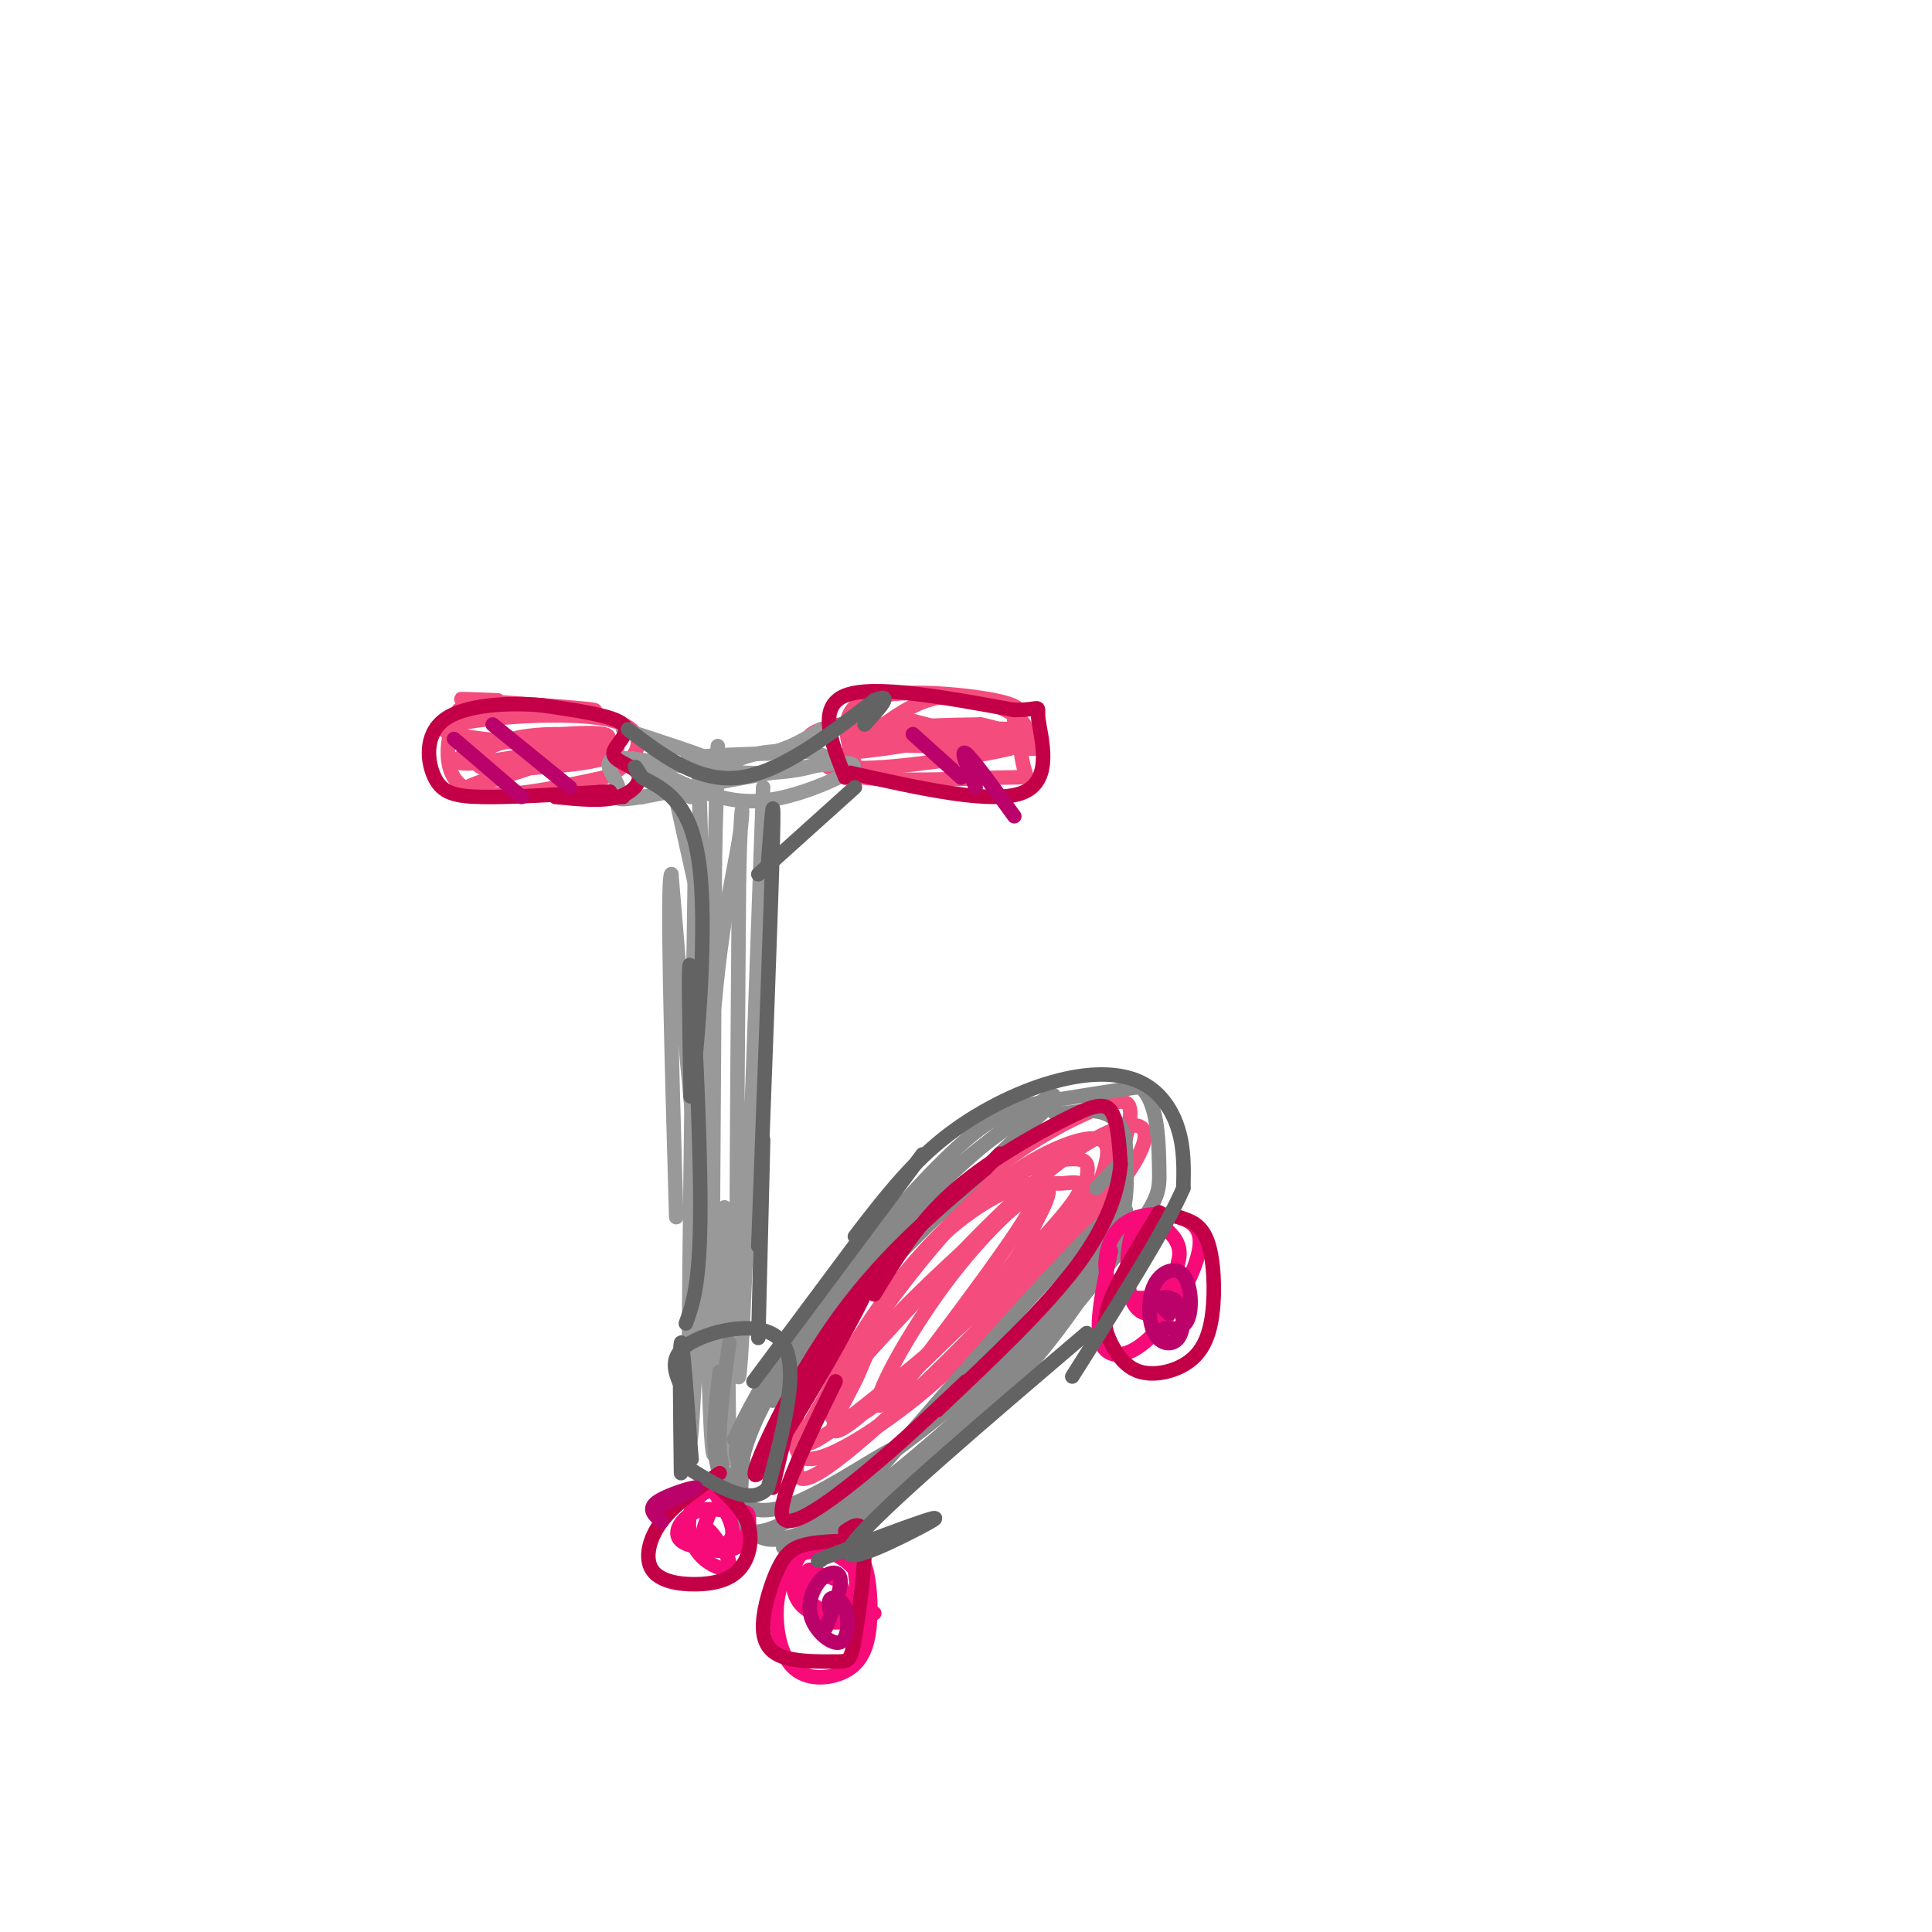 <svg viewBox='0 0 400 400' version='1.1' xmlns='http://www.w3.org/2000/svg' xmlns:xlink='http://www.w3.org/1999/xlink'><g fill='none' stroke='rgb(244,76,125)' stroke-width='3' stroke-linecap='round' stroke-linejoin='round'><path d='M98,147c13.444,0.222 26.889,0.444 25,0c-1.889,-0.444 -19.111,-1.556 -25,-2c-5.889,-0.444 -0.444,-0.222 5,0'/><path d='M103,145c-0.500,0.333 -4.250,1.167 -8,2'/><path d='M95,147c-2.311,3.956 -4.089,12.844 1,16c5.089,3.156 17.044,0.578 29,-2'/><path d='M125,161c7.271,-3.088 10.949,-9.807 1,-12c-9.949,-2.193 -33.525,0.140 -34,2c-0.475,1.860 22.150,3.246 30,4c7.850,0.754 0.925,0.877 -6,1'/><path d='M116,156c-6.980,2.288 -21.431,7.510 -19,7c2.431,-0.510 21.742,-6.750 23,-8c1.258,-1.250 -15.539,2.490 -22,3c-6.461,0.510 -2.586,-2.209 5,-4c7.586,-1.791 18.882,-2.655 22,-2c3.118,0.655 -1.941,2.827 -7,5'/><path d='M118,157c-5.228,1.575 -14.799,3.013 -18,2c-3.201,-1.013 -0.033,-4.478 6,-6c6.033,-1.522 14.932,-1.102 19,0c4.068,1.102 3.305,2.886 0,4c-3.305,1.114 -9.153,1.557 -15,2'/><path d='M178,161c-2.489,-6.667 -4.978,-13.333 1,-16c5.978,-2.667 20.422,-1.333 27,0c6.578,1.333 5.289,2.667 4,4'/><path d='M210,149c0.963,2.781 1.372,7.735 2,10c0.628,2.265 1.477,1.841 -5,2c-6.477,0.159 -20.279,0.903 -28,0c-7.721,-0.903 -9.360,-3.451 -11,-6'/><path d='M168,155c-1.756,-1.733 -0.644,-3.067 2,-4c2.644,-0.933 6.822,-1.467 11,-2'/><path d='M178,155c-1.666,-1.722 -3.332,-3.444 1,-4c4.332,-0.556 14.664,0.056 16,1c1.336,0.944 -6.322,2.222 -12,3c-5.678,0.778 -9.375,1.056 -4,0c5.375,-1.056 19.821,-3.444 24,-4c4.179,-0.556 -1.911,0.722 -8,2'/><path d='M195,153c-6.714,0.190 -19.500,-0.333 -16,-1c3.500,-0.667 23.286,-1.476 31,-1c7.714,0.476 3.357,2.238 -1,4'/><path d='M209,155c-7.073,1.762 -24.257,4.167 -31,4c-6.743,-0.167 -3.045,-2.907 1,-6c4.045,-3.093 8.439,-6.538 13,-8c4.561,-1.462 9.291,-0.942 14,1c4.709,1.942 9.396,5.304 4,7c-5.396,1.696 -20.876,1.726 -27,1c-6.124,-0.726 -2.893,-2.207 2,-3c4.893,-0.793 11.446,-0.896 18,-1'/><path d='M203,150c6.400,1.222 13.400,4.778 11,5c-2.400,0.222 -14.200,-2.889 -26,-6'/></g>
<g fill='none' stroke='rgb(153,153,153)' stroke-width='3' stroke-linecap='round' stroke-linejoin='round'><path d='M129,151c8.607,2.792 17.214,5.583 20,7c2.786,1.417 -0.250,1.458 -3,1c-2.750,-0.458 -5.214,-1.417 -3,-2c2.214,-0.583 9.107,-0.792 16,-1'/><path d='M159,156c4.500,-1.000 7.750,-3.000 11,-5'/><path d='M131,157c6.202,3.274 12.405,6.548 18,8c5.595,1.452 10.583,1.083 17,-1c6.417,-2.083 14.262,-5.881 9,-6c-5.262,-0.119 -23.631,3.440 -42,7'/><path d='M133,165c-7.294,1.053 -4.530,0.186 -5,-2c-0.470,-2.186 -4.176,-5.691 0,-6c4.176,-0.309 16.233,2.577 26,3c9.767,0.423 17.245,-1.617 17,-3c-0.245,-1.383 -8.213,-2.109 -14,-1c-5.787,1.109 -9.394,4.055 -13,7'/><path d='M144,163c-2.333,1.500 -1.667,1.750 -1,2'/><path d='M139,161c0.000,0.000 8.000,36.000 8,36'/><path d='M145,177c-0.267,-13.111 -0.533,-26.222 0,-7c0.533,19.222 1.867,70.778 1,78c-0.867,7.222 -3.933,-29.889 -7,-67'/><path d='M139,181c-1.000,0.667 0.000,35.833 1,71'/><path d='M158,163c-2.083,59.417 -4.167,118.833 -5,122c-0.833,3.167 -0.417,-49.917 0,-103'/><path d='M153,182c0.360,-19.274 1.262,-15.960 0,-8c-1.262,7.960 -4.686,20.566 -6,48c-1.314,27.434 -0.518,69.695 0,65c0.518,-4.695 0.759,-56.348 1,-108'/><path d='M148,179c0.464,-26.167 1.125,-37.583 0,-3c-1.125,34.583 -4.036,115.167 -5,122c-0.964,6.833 0.018,-60.083 1,-127'/><path d='M144,171c0.689,9.000 1.911,95.000 3,121c1.089,26.000 2.044,-8.000 3,-42'/><path d='M150,250c0.190,8.476 -0.833,50.667 -1,54c-0.167,3.333 0.524,-32.190 1,-39c0.476,-6.810 0.738,15.095 1,37'/></g>
<g fill='none' stroke='rgb(244,76,125)' stroke-width='3' stroke-linecap='round' stroke-linejoin='round'><path d='M178,282c12.911,-14.101 25.821,-28.202 36,-37c10.179,-8.798 17.625,-12.292 21,-12c3.375,0.292 2.679,4.369 -3,12c-5.679,7.631 -16.339,18.815 -27,30'/><path d='M205,275c-7.653,8.028 -13.285,13.099 -20,18c-6.715,4.901 -14.511,9.633 -18,9c-3.489,-0.633 -2.670,-6.632 -1,-13c1.670,-6.368 4.191,-13.105 11,-21c6.809,-7.895 17.904,-16.947 29,-26'/><path d='M206,242c8.482,-6.539 15.187,-9.888 20,-12c4.813,-2.112 7.734,-2.989 8,0c0.266,2.989 -2.125,9.842 -5,15c-2.875,5.158 -6.236,8.619 -18,19c-11.764,10.381 -31.933,27.680 -40,33c-8.067,5.320 -4.034,-1.340 0,-8'/><path d='M171,289c4.495,-7.900 15.731,-23.651 24,-33c8.269,-9.349 13.570,-12.295 18,-14c4.430,-1.705 7.989,-2.169 10,-2c2.011,0.169 2.474,0.970 2,4c-0.474,3.030 -1.887,8.290 -13,21c-11.113,12.710 -31.927,32.869 -41,39c-9.073,6.131 -6.404,-1.765 -2,-11c4.404,-9.235 10.542,-19.808 18,-29c7.458,-9.192 16.236,-17.005 24,-22c7.764,-4.995 14.514,-7.174 17,-6c2.486,1.174 0.708,5.701 0,8c-0.708,2.299 -0.345,2.371 -7,9c-6.655,6.629 -20.327,19.814 -34,33'/><path d='M187,286c-7.658,6.907 -9.804,7.675 -12,8c-2.196,0.325 -4.443,0.209 -2,-6c2.443,-6.209 9.576,-18.509 17,-27c7.424,-8.491 15.139,-13.173 20,-15c4.861,-1.827 6.866,-0.798 10,-1c3.134,-0.202 7.396,-1.635 -2,9c-9.396,10.635 -32.450,33.336 -41,40c-8.550,6.664 -2.597,-2.711 0,-8c2.597,-5.289 1.837,-6.492 9,-14c7.163,-7.508 22.250,-21.322 28,-25c5.750,-3.678 2.163,2.779 0,7c-2.163,4.221 -2.904,6.206 -8,12c-5.096,5.794 -14.548,15.397 -24,25'/><path d='M182,291c-1.690,-0.845 6.083,-15.458 15,-27c8.917,-11.542 18.976,-20.012 17,-15c-1.976,5.012 -15.988,23.506 -30,42'/></g>
<g fill='none' stroke='rgb(136,136,136)' stroke-width='3' stroke-linecap='round' stroke-linejoin='round'><path d='M152,298c2.917,-6.000 5.833,-12.000 12,-20c6.167,-8.000 15.583,-18.000 25,-28'/><path d='M160,290c3.905,-8.042 7.810,-16.083 15,-26c7.190,-9.917 17.667,-21.708 25,-28c7.333,-6.292 11.524,-7.083 17,-8c5.476,-0.917 12.238,-1.958 19,-3'/><path d='M236,225c3.829,2.974 3.903,11.911 4,17c0.097,5.089 0.219,6.332 -9,18c-9.219,11.668 -27.777,33.762 -40,45c-12.223,11.238 -18.112,11.619 -24,12'/><path d='M167,317c-6.172,2.450 -9.603,2.574 -12,-1c-2.397,-3.574 -3.761,-10.847 2,-23c5.761,-12.153 18.646,-29.187 30,-41c11.354,-11.813 21.177,-18.407 31,-25'/><path d='M218,227c1.516,-1.886 -10.193,5.898 -21,16c-10.807,10.102 -20.711,22.522 -28,31c-7.289,8.478 -11.962,13.013 -14,21c-2.038,7.987 -1.439,19.425 -2,21c-0.561,1.575 -2.280,-6.712 -4,-15'/><path d='M149,301c-0.333,-6.333 0.833,-14.667 2,-23'/><path d='M149,284c-0.667,5.772 -1.333,11.544 -1,16c0.333,4.456 1.667,7.596 4,10c2.333,2.404 5.667,4.070 13,1c7.333,-3.070 18.667,-10.877 20,-11c1.333,-0.123 -7.333,7.439 -16,15'/><path d='M169,315c-4.756,3.937 -8.644,6.279 -6,5c2.644,-1.279 11.822,-6.178 22,-13c10.178,-6.822 21.356,-15.568 32,-29c10.644,-13.432 20.756,-31.552 14,-27c-6.756,4.552 -30.378,31.776 -54,59'/><path d='M177,310c-2.179,4.464 19.375,-13.876 31,-25c11.625,-11.124 13.322,-15.033 16,-19c2.678,-3.967 6.337,-7.990 8,-13c1.663,-5.010 1.332,-11.005 1,-17'/><path d='M233,236c-0.862,-4.101 -3.518,-5.853 -7,-6c-3.482,-0.147 -7.789,1.311 -8,0c-0.211,-1.311 3.674,-5.391 -7,5c-10.674,10.391 -35.907,35.255 -48,49c-12.093,13.745 -11.047,16.373 -10,19'/><path d='M153,303c-1.817,5.446 -1.360,9.562 0,12c1.360,2.438 3.622,3.200 10,0c6.378,-3.200 16.871,-10.362 28,-19c11.129,-8.638 22.894,-18.754 30,-28c7.106,-9.246 9.553,-17.623 12,-26'/><path d='M233,242c1.000,-3.667 -2.500,0.167 -6,4'/></g>
<g fill='none' stroke='rgb(246,11,121)' stroke-width='3' stroke-linecap='round' stroke-linejoin='round'><path d='M166,321c-2.160,2.718 -4.320,5.436 -5,10c-0.680,4.564 0.120,10.974 3,14c2.880,3.026 7.840,2.667 11,1c3.160,-1.667 4.521,-4.644 5,-9c0.479,-4.356 0.077,-10.091 -1,-13c-1.077,-2.909 -2.827,-2.992 -6,-3c-3.173,-0.008 -7.767,0.059 -9,2c-1.233,1.941 0.896,5.757 3,8c2.104,2.243 4.182,2.911 6,3c1.818,0.089 3.377,-0.403 4,-2c0.623,-1.597 0.312,-4.298 0,-7'/><path d='M177,325c-2.022,-2.522 -7.075,-5.329 -10,-4c-2.925,1.329 -3.720,6.792 -2,10c1.720,3.208 5.956,4.162 8,3c2.044,-1.162 1.896,-4.438 1,-6c-0.896,-1.562 -2.539,-1.408 -4,-2c-1.461,-0.592 -2.739,-1.929 -3,0c-0.261,1.929 0.497,7.122 3,9c2.503,1.878 6.752,0.439 11,-1'/><path d='M230,259c-1.665,7.691 -3.331,15.381 -2,19c1.331,3.619 5.658,3.165 10,-1c4.342,-4.165 8.700,-12.043 10,-17c1.300,-4.957 -0.458,-6.994 -4,-8c-3.542,-1.006 -8.867,-0.981 -12,2c-3.133,2.981 -4.074,8.918 -2,12c2.074,3.082 7.164,3.309 10,2c2.836,-1.309 3.418,-4.155 4,-7'/><path d='M244,261c0.557,-2.173 -0.052,-4.104 -2,-6c-1.948,-1.896 -5.235,-3.757 -7,-1c-1.765,2.757 -2.009,10.131 -1,14c1.009,3.869 3.272,4.234 5,4c1.728,-0.234 2.922,-1.067 3,-2c0.078,-0.933 -0.961,-1.967 -2,-3'/><path d='M147,313c-1.144,2.781 -2.289,5.563 -1,7c1.289,1.437 5.011,1.530 7,0c1.989,-1.530 2.247,-4.683 2,-6c-0.247,-1.317 -0.997,-0.798 -3,-1c-2.003,-0.202 -5.259,-1.126 -8,0c-2.741,1.126 -4.969,4.303 -3,6c1.969,1.697 8.134,1.913 10,0c1.866,-1.913 -0.567,-5.957 -3,-10'/><path d='M148,309c-1.603,-1.122 -4.109,1.072 -5,4c-0.891,2.928 -0.167,6.589 2,9c2.167,2.411 5.776,3.572 6,2c0.224,-1.572 -2.936,-5.878 -4,-7c-1.064,-1.122 -0.032,0.939 1,3'/></g>
<g fill='none' stroke='rgb(195,0,71)' stroke-width='3' stroke-linecap='round' stroke-linejoin='round'><path d='M160,308c1.936,-8.632 3.872,-17.263 9,-27c5.128,-9.737 13.447,-20.579 10,-13c-3.447,7.579 -18.659,33.579 -22,37c-3.341,3.421 5.188,-15.737 15,-30c9.812,-14.263 20.906,-23.632 32,-33'/><path d='M204,242c5.333,-5.500 2.667,-2.750 0,0'/><path d='M181,268c4.446,-7.304 8.893,-14.607 16,-21c7.107,-6.393 16.875,-11.875 23,-15c6.125,-3.125 8.607,-3.893 10,-2c1.393,1.893 1.696,6.446 2,11'/><path d='M232,241c-0.400,5.044 -2.400,12.156 -9,21c-6.600,8.844 -17.800,19.422 -29,30'/><path d='M200,286c-6.733,6.400 -13.467,12.800 -21,19c-7.533,6.200 -15.867,12.200 -17,9c-1.133,-3.200 4.933,-15.600 11,-28'/><path d='M149,305c-4.638,3.194 -9.277,6.387 -12,10c-2.723,3.613 -3.531,7.645 -2,10c1.531,2.355 5.400,3.033 9,3c3.600,-0.033 6.931,-0.778 9,-3c2.069,-2.222 2.877,-5.921 2,-9c-0.877,-3.079 -3.438,-5.540 -6,-8'/><path d='M149,308c-1.000,-1.333 -0.500,-0.667 0,0'/><path d='M175,319c-3.339,0.135 -6.678,0.271 -9,1c-2.322,0.729 -3.626,2.052 -5,5c-1.374,2.948 -2.817,7.520 -3,11c-0.183,3.480 0.893,5.869 4,7c3.107,1.131 8.245,1.004 11,1c2.755,-0.004 3.126,0.114 4,-5c0.874,-5.114 2.250,-15.461 2,-20c-0.250,-4.539 -2.125,-3.269 -4,-2'/><path d='M240,251c-4.115,6.773 -8.230,13.546 -10,18c-1.770,4.454 -1.195,6.589 0,9c1.195,2.411 3.011,5.099 6,6c2.989,0.901 7.152,0.015 10,-2c2.848,-2.015 4.382,-5.158 5,-10c0.618,-4.842 0.319,-11.383 -1,-15c-1.319,-3.617 -3.660,-4.308 -6,-5'/><path d='M115,165c4.847,0.486 9.694,0.973 13,0c3.306,-0.973 5.072,-3.405 4,-5c-1.072,-1.595 -4.981,-2.352 -5,-4c-0.019,-1.648 3.852,-4.185 2,-6c-1.852,-1.815 -9.426,-2.907 -17,-4'/><path d='M112,146c-6.955,-0.600 -15.844,-0.099 -20,3c-4.156,3.099 -3.581,8.796 -2,12c1.581,3.204 4.166,3.915 10,4c5.834,0.085 14.917,-0.458 24,-1'/><path d='M124,164c4.000,-0.167 2.000,-0.083 0,0'/><path d='M122,165c0.000,0.000 7.000,0.000 7,0'/><path d='M175,161c-2.917,-7.333 -5.833,-14.667 0,-17c5.833,-2.333 20.417,0.333 35,3'/><path d='M210,147c6.298,-0.024 4.542,-1.583 5,2c0.458,3.583 3.131,12.310 -3,15c-6.131,2.690 -21.065,-0.655 -36,-4'/></g>
<g fill='none' stroke='rgb(99,99,100)' stroke-width='3' stroke-linecap='round' stroke-linejoin='round'><path d='M141,305c-0.167,-13.083 -0.333,-26.167 0,-27c0.333,-0.833 1.167,10.583 2,22'/><path d='M143,300c0.333,3.667 0.167,1.833 0,0'/><path d='M141,287c-1.333,-3.133 -2.667,-6.267 2,-9c4.667,-2.733 15.333,-5.067 19,0c3.667,5.067 0.333,17.533 -3,30'/><path d='M159,308c-3.500,4.167 -10.750,-0.417 -18,-5'/><path d='M142,274c1.489,-4.111 2.978,-8.222 3,-24c0.022,-15.778 -1.422,-43.222 -2,-49c-0.578,-5.778 -0.289,10.111 0,26'/><path d='M143,227c0.978,-5.289 3.422,-31.511 2,-46c-1.422,-14.489 -6.711,-17.244 -12,-20'/><path d='M133,161c-2.167,-3.500 -1.583,-2.250 -1,-1'/><path d='M130,151c7.250,5.500 14.500,11.000 23,10c8.500,-1.000 18.250,-8.500 28,-16'/><path d='M181,145c4.333,-1.833 1.167,1.583 -2,5'/><path d='M177,163c0.000,0.000 -20.000,18.000 -20,18'/><path d='M159,179c0.667,-9.083 1.333,-18.167 1,-5c-0.333,13.167 -1.667,48.583 -3,84'/><path d='M158,236c0.000,0.000 -1.000,41.000 -1,41'/><path d='M156,286c0.000,0.000 35.000,-47.000 35,-47'/><path d='M177,256c5.486,-7.155 10.973,-14.309 18,-20c7.027,-5.691 15.595,-9.917 23,-12c7.405,-2.083 13.648,-2.022 18,0c4.352,2.022 6.815,6.006 8,10c1.185,3.994 1.093,7.997 1,12'/><path d='M245,246c-3.667,8.500 -13.333,23.750 -23,39'/><path d='M225,276c-21.470,18.298 -42.940,36.595 -48,43c-5.060,6.405 6.292,0.917 12,-2c5.708,-2.917 5.774,-3.262 2,-2c-3.774,1.262 -11.387,4.131 -19,7'/><path d='M172,322c-3.500,1.333 -2.750,1.167 -2,1'/></g>
<g fill='none' stroke='rgb(187,2,107)' stroke-width='3' stroke-linecap='round' stroke-linejoin='round'><path d='M242,272c-1.261,-1.180 -2.522,-2.360 -2,-3c0.522,-0.640 2.826,-0.740 4,1c1.174,1.740 1.218,5.321 0,7c-1.218,1.679 -3.699,1.455 -5,-1c-1.301,-2.455 -1.421,-7.143 0,-10c1.421,-2.857 4.383,-3.885 6,-2c1.617,1.885 1.891,6.681 1,9c-0.891,2.319 -2.945,2.159 -5,2'/><path d='M172,334c-0.320,-1.258 -0.639,-2.515 0,-3c0.639,-0.485 2.237,-0.196 3,2c0.763,2.196 0.691,6.301 -1,7c-1.691,0.699 -5.000,-2.009 -6,-5c-1.000,-2.991 0.308,-6.267 2,-8c1.692,-1.733 3.769,-1.924 4,0c0.231,1.924 -1.385,5.962 -3,10'/><path d='M137,315c-1.489,-1.267 -2.978,-2.533 -1,-4c1.978,-1.467 7.422,-3.133 8,-3c0.578,0.133 -3.711,2.067 -8,4'/><path d='M94,153c0.000,0.000 14.000,12.000 14,12'/><path d='M102,150c0.000,0.000 16.000,13.000 16,13'/><path d='M189,152c0.000,0.000 10.000,9.000 10,9'/><path d='M202,163c-1.667,-4.000 -3.333,-8.000 -2,-7c1.333,1.000 5.667,7.000 10,13'/></g>
</svg>